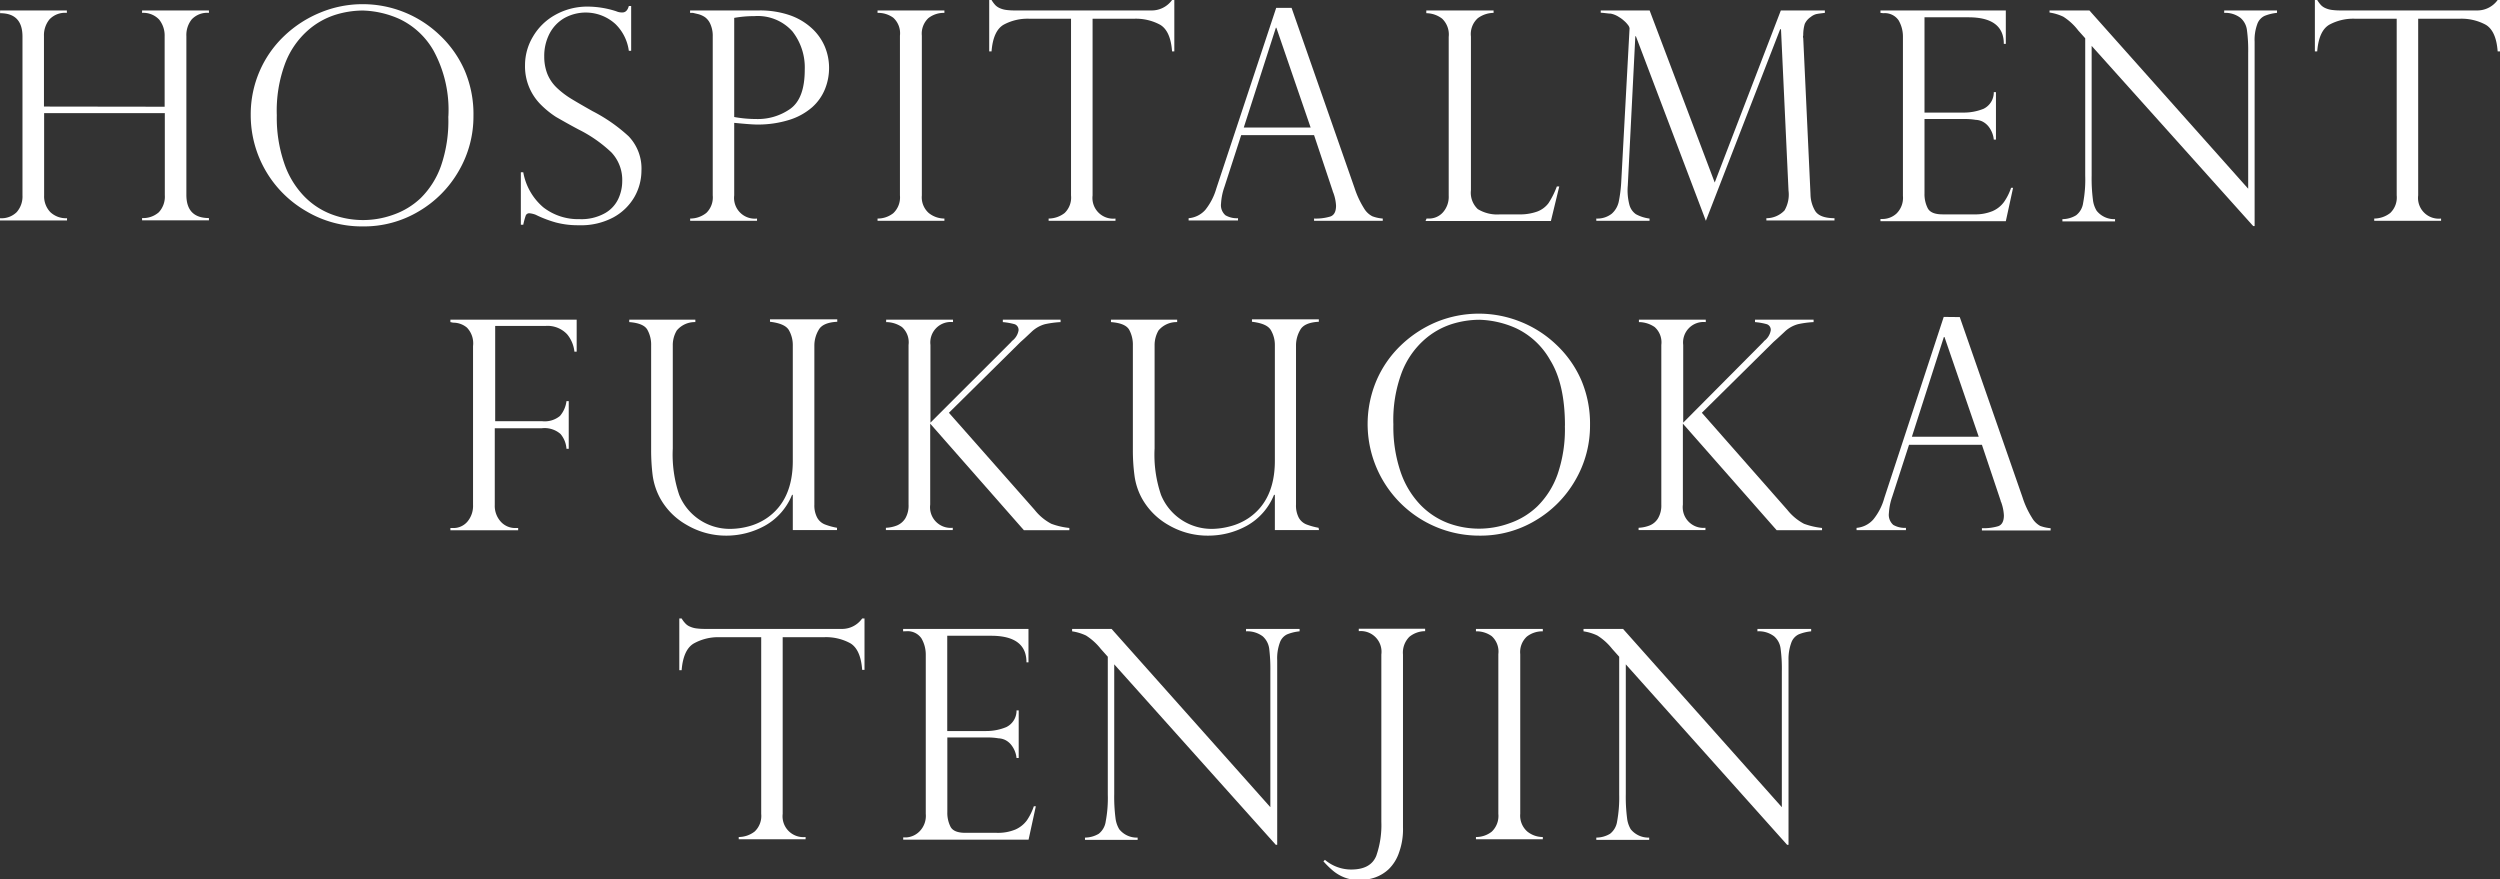 <svg xmlns="http://www.w3.org/2000/svg" viewBox="0 0 299.13 105.22"><rect x="0" y="0" width="299.13" height="105.22" fill="#333333" stroke="none"/><defs><style>.cls-1{fill:#fff;}</style></defs><title>FUKUOKATENJIN_sp</title><g id="レイヤー_2" data-name="レイヤー 2"><g id="レイヤー_1-2" data-name="レイヤー 1"><path class="cls-1" d="M19.7,12.77V4.34a3.05,3.05,0,0,0-.66-2A2.59,2.59,0,0,0,17,1.54V1.25h8v.29a2.54,2.54,0,0,0-2.06.78,3,3,0,0,0-.64,2v19c0,1.84.9,2.77,2.7,2.77v.27H17v-.27a2.82,2.82,0,0,0,2-.69,2.74,2.74,0,0,0,.72-2.05V13.54H5.28v9.84a2.73,2.73,0,0,0,.74,2,2.72,2.72,0,0,0,2,.73v.27H0v-.27a2.59,2.59,0,0,0,2-.73,2.83,2.83,0,0,0,.69-2v-19c0-1.87-.89-2.8-2.68-2.8V1.25H8v.29a2.57,2.57,0,0,0-2.08.78,3,3,0,0,0-.66,2v8.43Z"/><path class="cls-1" d="M56.65,13.86a12.94,12.94,0,0,1-1.75,6.58,13.21,13.21,0,0,1-4.78,4.84,12.75,12.75,0,0,1-6.7,1.81,13,13,0,0,1-6.76-1.81A13.26,13.26,0,0,1,30,13.76a13,13,0,0,1,1.05-5.21A12.82,12.82,0,0,1,34,4.31,13.83,13.83,0,0,1,38.34,1.5a13.18,13.18,0,0,1,5-1A13.31,13.31,0,0,1,52.61,4.2a12.9,12.9,0,0,1,3,4.26A13.29,13.29,0,0,1,56.65,13.86Zm-3,.07a14.81,14.81,0,0,0-1.77-7.86,9.24,9.24,0,0,0-4.11-3.81,11.46,11.46,0,0,0-4.37-1,11.21,11.21,0,0,0-3.3.52,9.18,9.18,0,0,0-3.32,1.91,10,10,0,0,0-2.66,3.89,16.19,16.19,0,0,0-1,6.21,16.72,16.72,0,0,0,.86,5.66,10.51,10.51,0,0,0,2.38,4,9,9,0,0,0,3.33,2.2,10.64,10.64,0,0,0,7.35.05,9.1,9.1,0,0,0,3.3-2,10.21,10.21,0,0,0,2.42-3.83A16.49,16.49,0,0,0,53.64,13.93Z"/><path class="cls-1" d="M75.52,6.08h-.28a5.48,5.48,0,0,0-1.6-3.2,5.27,5.27,0,0,0-6.16-.69,4.59,4.59,0,0,0-1.74,1.86,5.78,5.78,0,0,0-.62,2.7,5.65,5.65,0,0,0,.37,2.09,4.77,4.77,0,0,0,1.09,1.62,10.07,10.07,0,0,0,1.69,1.31c.65.4,1.53.91,2.63,1.53a19.53,19.53,0,0,1,4.31,3,5.57,5.57,0,0,1,1.54,4.14,6.39,6.39,0,0,1-.83,3.11A6.5,6.5,0,0,1,73.41,26a8.22,8.22,0,0,1-4.15.95,10.36,10.36,0,0,1-2.75-.33,14,14,0,0,1-2.43-.93,2.86,2.86,0,0,0-.7-.17.45.45,0,0,0-.47.26,8.85,8.85,0,0,0-.3,1.11h-.29V20.61h.29A7.14,7.14,0,0,0,65,24.8a6.77,6.77,0,0,0,4.33,1.42,5.76,5.76,0,0,0,3.07-.72A3.84,3.84,0,0,0,74,23.75a5,5,0,0,0,.45-2.05,4.8,4.8,0,0,0-1.29-3.46,16.12,16.12,0,0,0-3.92-2.74C68,14.84,67.12,14.33,66.54,14a10.79,10.79,0,0,1-1.77-1.42,6.46,6.46,0,0,1-1.95-4.78,6.63,6.63,0,0,1,.94-3.4,7,7,0,0,1,2.66-2.61,7.84,7.84,0,0,1,3.92-1,11.2,11.2,0,0,1,3.4.56,1.66,1.66,0,0,0,.73.14c.38,0,.63-.26.77-.77h.28Z"/><path class="cls-1" d="M82.57,1.54V1.25h8.25a11,11,0,0,1,3.65.56A7.53,7.53,0,0,1,97.1,3.35a6.32,6.32,0,0,1,1.58,2.2,6.59,6.59,0,0,1,.52,2.57,6.71,6.71,0,0,1-.49,2.54,5.83,5.83,0,0,1-1.53,2.17,7.57,7.57,0,0,1-2.73,1.51,12.52,12.52,0,0,1-3.9.56c-.47,0-1.37-.07-2.7-.2v8.68a2.48,2.48,0,0,0,2.73,2.77v.27h-8v-.27a3.08,3.08,0,0,0,1.94-.68,2.58,2.58,0,0,0,.76-2.09v-19A3.44,3.44,0,0,0,85,2.89a2,2,0,0,0-.64-.83,2.65,2.65,0,0,0-.82-.37l-.63-.15Zm5.28.6V14a14.46,14.46,0,0,0,2.6.24A6.74,6.74,0,0,0,94.59,13c1.14-.84,1.7-2.39,1.7-4.66a7,7,0,0,0-1.49-4.6,5.57,5.57,0,0,0-4.54-1.81A13.36,13.36,0,0,0,87.85,2.14Z"/><path class="cls-1" d="M113,1.25v.29a3,3,0,0,0-1.92.63,2.55,2.55,0,0,0-.78,2.1V23.38a2.51,2.51,0,0,0,.83,2.11,3,3,0,0,0,1.87.66v.27h-8v-.27a3,3,0,0,0,1.88-.64,2.59,2.59,0,0,0,.8-2.13V4.27a2.51,2.51,0,0,0-.8-2.15A3.09,3.09,0,0,0,105,1.54V1.25Z"/><path class="cls-1" d="M140.51,6.15h-.27c-.12-1.64-.6-2.7-1.43-3.19a6.1,6.1,0,0,0-3.08-.72h-5V23.38a2.48,2.48,0,0,0,2.74,2.77v.27h-8v-.27a3.15,3.15,0,0,0,1.91-.66,2.56,2.56,0,0,0,.77-2.11V2.24h-5a6,6,0,0,0-3.07.72c-.83.49-1.31,1.55-1.44,3.19h-.28V0h.28a3.63,3.63,0,0,0,.47.63,1.69,1.69,0,0,0,.53.35,2.72,2.72,0,0,0,.76.21,7.78,7.78,0,0,0,1,.06h16.3A3,3,0,0,0,140.24,0h.27Z"/><path class="cls-1" d="M154.54.94l7.54,21.57a10.93,10.93,0,0,0,1.13,2.42,2.45,2.45,0,0,0,1,.95,4.5,4.5,0,0,0,1.24.27v.27h-8.22v-.27a6.08,6.08,0,0,0,1.94-.24c.46-.16.69-.59.69-1.3a5.18,5.18,0,0,0-.33-1.56.68.68,0,0,1-.07-.2l-2.23-6.68h-8.72l-2,6.18a7.2,7.2,0,0,0-.41,2,1.6,1.6,0,0,0,.53,1.41,2.73,2.73,0,0,0,1.5.35v.27h-5.91v-.27a3,3,0,0,0,2-1,7.36,7.36,0,0,0,1.32-2.57L152.7.94Zm-5.72,14.32h8l-4.1-11.94h-.06Z"/><path class="cls-1" d="M170.69,26.15H171a2.22,2.22,0,0,0,1.64-.73,2.79,2.79,0,0,0,.7-2v-19a2.62,2.62,0,0,0-.79-2.19,3.15,3.15,0,0,0-1.89-.65V1.25h8.05v.29a3.26,3.26,0,0,0-1.88.63A2.56,2.56,0,0,0,176,4.38V22.75a2.7,2.7,0,0,0,.82,2.27,4.46,4.46,0,0,0,2.68.63h2.17a6.13,6.13,0,0,0,2.27-.34,3,3,0,0,0,1.34-1,10,10,0,0,0,1-2h.29l-1,4.13h-15Z"/><path class="cls-1" d="M218.35,1.25v.29c-.48.06-.82.1-1,.14a1.73,1.73,0,0,0-.69.35,2,2,0,0,0-.72.84,4.71,4.71,0,0,0-.18,1.37.42.42,0,0,0,0,.31l.87,18.69a4,4,0,0,0,.56,2c.36.57,1.12.86,2.31.87v.27h-8.15v-.27a3,3,0,0,0,2.17-.93,3.75,3.75,0,0,0,.48-2.37L213.1,3.5H213l-8.89,22.92L195.74,4.34h-.07l-.9,17.84a6.78,6.78,0,0,0,.18,2.28,2,2,0,0,0,.79,1.17,4.58,4.58,0,0,0,1.63.52v.27H191v-.27a2.78,2.78,0,0,0,1.85-.58,2.68,2.68,0,0,0,.83-1.41,16,16,0,0,0,.3-2.32l1-18.46A.82.82,0,0,0,194.8,3a3.07,3.07,0,0,0-.5-.53,3.18,3.18,0,0,0-.57-.42,2.79,2.79,0,0,0-1-.42c-.29,0-.69-.08-1.2-.11V1.25h5.85l7.79,20.59,7.91-20.59Z"/><path class="cls-1" d="M225,1.54V1.25h15v4h-.24q0-3.18-4.24-3.18h-5.25V13.47h4.62a6.28,6.28,0,0,0,2.44-.45,2.18,2.18,0,0,0,1.23-2h.26V16.7h-.26a3,3,0,0,0-.58-1.5,2.21,2.21,0,0,0-.84-.69,2.1,2.1,0,0,0-.75-.17,7.63,7.63,0,0,0-1.28-.1h-4.84v8.93a3.68,3.68,0,0,0,.39,1.75c.26.49.85.73,1.78.73h3.75a5.45,5.45,0,0,0,2.22-.39,3.33,3.33,0,0,0,1.37-1.09,6.59,6.59,0,0,0,.85-1.7h.24l-.87,4H225v-.27h.34a2.47,2.47,0,0,0,1.58-.65,2.64,2.64,0,0,0,.77-2.12v-19a3.87,3.87,0,0,0-.52-2,2,2,0,0,0-1.83-.85Z"/><path class="cls-1" d="M272.45,1.25v.29a5.27,5.27,0,0,0-1.51.37,1.71,1.71,0,0,0-.86,1A5.44,5.44,0,0,0,269.77,5V27.05h-.17L250.27,5.49V21a19.93,19.93,0,0,0,.15,2.87,3.19,3.19,0,0,0,.45,1.35,2.68,2.68,0,0,0,2.2,1v.27h-6.3v-.27a3.19,3.19,0,0,0,1.64-.46,2.24,2.24,0,0,0,.84-1.47A15,15,0,0,0,249.5,21V4.58l-.84-.94A6.92,6.92,0,0,0,246.88,2a5.86,5.86,0,0,0-1.65-.5V1.25H250l19,21.33V6.32a18.11,18.11,0,0,0-.15-2.73,2.3,2.3,0,0,0-.77-1.45,3,3,0,0,0-1.95-.6V1.25Z"/><path class="cls-1" d="M299.13,6.15h-.28c-.12-1.64-.6-2.7-1.43-3.19a6.1,6.1,0,0,0-3.08-.72h-5V23.38a2.48,2.48,0,0,0,2.74,2.77v.27h-8v-.27a3.15,3.15,0,0,0,1.91-.66,2.56,2.56,0,0,0,.78-2.11V2.24h-5a6,6,0,0,0-3.07.72c-.83.49-1.31,1.55-1.44,3.19h-.28V0h.28a3.63,3.63,0,0,0,.47.63,1.69,1.69,0,0,0,.53.35,2.7,2.7,0,0,0,.77.21,7.62,7.62,0,0,0,1,.06h16.3A3,3,0,0,0,298.85,0h.28Z"/><path class="cls-1" d="M53.89,38.54v-.29H69v3.83h-.27A3.89,3.89,0,0,0,67.86,40,3.21,3.21,0,0,0,65.25,39h-6v11.4h5.64A2.86,2.86,0,0,0,67,49.77,3.34,3.34,0,0,0,67.78,48h.27v5.7h-.27a3.07,3.07,0,0,0-.71-1.77,2.89,2.89,0,0,0-2.23-.69H59.2v9.18a2.81,2.81,0,0,0,.72,2,2.31,2.31,0,0,0,1.73.76H62v.27H53.89v-.27h.34a2.18,2.18,0,0,0,1.7-.77,2.91,2.91,0,0,0,.67-2v-19a2.71,2.71,0,0,0-.73-2.21,2.53,2.53,0,0,0-1.64-.59Z"/><path class="cls-1" d="M100.15,63.42H94.86V59.25l-.08-.07a7.39,7.39,0,0,1-3.27,3.73A9.54,9.54,0,0,1,87,64.09a9.27,9.27,0,0,1-4.83-1.28A8.25,8.25,0,0,1,79,59.64a8,8,0,0,1-.91-2.77,24.42,24.42,0,0,1-.18-3V41.34a3.64,3.64,0,0,0-.46-1.9q-.45-.77-2.16-.9v-.29h7.91v.29a2.8,2.8,0,0,0-2.22,1,3.4,3.4,0,0,0-.48,1.79V53.66a15.06,15.06,0,0,0,.77,5.56,6.53,6.53,0,0,0,6.19,4.06A8.73,8.73,0,0,0,89.5,63a7.11,7.11,0,0,0,2.24-1c2.08-1.42,3.12-3.71,3.12-6.85V41.34a3.6,3.6,0,0,0-.47-1.84c-.32-.54-1.08-.86-2.26-1v-.29h8.05v.29c-1.16.06-1.91.38-2.24,1a3.68,3.68,0,0,0-.5,1.8V60.38a3.11,3.11,0,0,0,.34,1.56,1.81,1.81,0,0,0,.92.81,7.82,7.82,0,0,0,1.45.4Z"/><path class="cls-1" d="M126.9,38.25v.29a11.78,11.78,0,0,0-1.87.25,3.78,3.78,0,0,0-1.63.94l-.81.76-.47.42-8.58,8.48L123.79,61a6.25,6.25,0,0,0,2,1.67,8.62,8.62,0,0,0,2.16.5v.27h-5.44L111.3,50.69v9.69a2.47,2.47,0,0,0,2.7,2.77v.27h-8v-.27a4.07,4.07,0,0,0,1.33-.28,2.15,2.15,0,0,0,1-.86,3,3,0,0,0,.38-1.63V41.27a2.45,2.45,0,0,0-.79-2.14,3.39,3.39,0,0,0-1.89-.59v-.29h8v.29a2.45,2.45,0,0,0-2.7,2.73v9.3L121,40.91s0,0,.07-.1a2,2,0,0,0,.8-1.26.72.72,0,0,0-.47-.76,8,8,0,0,0-1.41-.25v-.29Z"/><path class="cls-1" d="M157.82,63.42h-5.28V59.25l-.09-.07a7.39,7.39,0,0,1-3.27,3.73,9.54,9.54,0,0,1-4.56,1.18,9.27,9.27,0,0,1-4.83-1.28,8.32,8.32,0,0,1-3.15-3.17,7.77,7.77,0,0,1-.9-2.77,22.58,22.58,0,0,1-.19-3V41.34a3.74,3.74,0,0,0-.45-1.9c-.31-.51-1-.81-2.17-.9v-.29h7.92v.29a2.81,2.81,0,0,0-2.23,1,3.49,3.49,0,0,0-.47,1.79V53.66a14.85,14.85,0,0,0,.77,5.56,6.53,6.53,0,0,0,6.18,4.06,8.73,8.73,0,0,0,2.07-.3,7.11,7.11,0,0,0,2.24-1c2.08-1.42,3.13-3.71,3.13-6.85V41.34a3.51,3.51,0,0,0-.48-1.84c-.32-.54-1.07-.86-2.26-1v-.29h8v.29c-1.16.06-1.91.38-2.24,1a3.67,3.67,0,0,0-.49,1.8V60.38a3.12,3.12,0,0,0,.33,1.56,1.81,1.81,0,0,0,.92.81,8,8,0,0,0,1.45.4Z"/><path class="cls-1" d="M190.25,50.86a12.94,12.94,0,0,1-1.75,6.58,13.21,13.21,0,0,1-4.78,4.84,12.75,12.75,0,0,1-6.7,1.81,13.35,13.35,0,0,1-12.33-18.54,12.82,12.82,0,0,1,2.94-4.24,13.83,13.83,0,0,1,4.31-2.81,13.37,13.37,0,0,1,10,0,13.33,13.33,0,0,1,4.27,2.74,12.9,12.9,0,0,1,3,4.26A13.29,13.29,0,0,1,190.25,50.86Zm-3,.07q0-5-1.78-7.86a9.17,9.17,0,0,0-4.1-3.81,11.46,11.46,0,0,0-4.37-1,11.21,11.21,0,0,0-3.3.52,9.18,9.18,0,0,0-3.32,1.91,10,10,0,0,0-2.66,3.89,16.19,16.19,0,0,0-1,6.21,16.72,16.72,0,0,0,.86,5.66,10.63,10.63,0,0,0,2.37,3.95,9.12,9.12,0,0,0,3.34,2.2,10.64,10.64,0,0,0,7.35,0,9,9,0,0,0,3.29-2,10.1,10.1,0,0,0,2.43-3.83A16.49,16.49,0,0,0,187.24,50.93Z"/><path class="cls-1" d="M217,38.25v.29a11.63,11.63,0,0,0-1.87.25,3.72,3.72,0,0,0-1.63.94l-.82.76-.47.42-8.58,8.48L213.85,61a6.34,6.34,0,0,0,2,1.67,8.84,8.84,0,0,0,2.16.5v.27h-5.43L201.36,50.69v9.69a2.47,2.47,0,0,0,2.7,2.77v.27h-8v-.27a4.13,4.13,0,0,0,1.33-.28,2.08,2.08,0,0,0,1-.86,3,3,0,0,0,.39-1.63V41.27a2.45,2.45,0,0,0-.8-2.14,3.38,3.38,0,0,0-1.88-.59v-.29h8v.29a2.45,2.45,0,0,0-2.7,2.73v9.3L211,40.91s0,0,.07-.1a2,2,0,0,0,.8-1.26.7.7,0,0,0-.47-.76,7.81,7.81,0,0,0-1.41-.25v-.29Z"/><path class="cls-1" d="M234.49,37.94,242,59.51a10.54,10.54,0,0,0,1.12,2.42,2.57,2.57,0,0,0,1,1,4.68,4.68,0,0,0,1.24.27v.27h-8.22v-.27a6.19,6.19,0,0,0,1.95-.24c.45-.16.68-.59.68-1.3a5.43,5.43,0,0,0-.32-1.56.47.47,0,0,1-.07-.2l-2.24-6.68h-8.72l-2,6.18a7.2,7.2,0,0,0-.41,2,1.6,1.6,0,0,0,.53,1.41,2.79,2.79,0,0,0,1.51.35v.27h-5.91v-.27a3,3,0,0,0,2-1,7,7,0,0,0,1.32-2.57l7.11-21.67Zm-5.73,14.32h8l-4.1-11.94h-.07Z"/><path class="cls-1" d="M103.44,80.15h-.28c-.12-1.64-.6-2.7-1.43-3.19a6.08,6.08,0,0,0-3.08-.72h-5V97.38a2.49,2.49,0,0,0,2.74,2.77v.27h-8v-.27a3.13,3.13,0,0,0,1.91-.66,2.56,2.56,0,0,0,.78-2.11V76.24H86A6,6,0,0,0,83,77c-.82.49-1.31,1.55-1.44,3.19h-.28V74h.28a3.16,3.16,0,0,0,.48.63,1.49,1.49,0,0,0,.53.35,2.62,2.62,0,0,0,.76.21,7.62,7.62,0,0,0,1,.06h16.3A2.94,2.94,0,0,0,103.16,74h.28Z"/><path class="cls-1" d="M108.06,75.54v-.29h15v4h-.24q0-3.18-4.24-3.18h-5.24V87.47H118A6.24,6.24,0,0,0,120.4,87a2.18,2.18,0,0,0,1.23-2h.26V90.7h-.26a3,3,0,0,0-.58-1.5,2.14,2.14,0,0,0-.84-.69,2.1,2.1,0,0,0-.75-.17,7.55,7.55,0,0,0-1.28-.1h-4.83v8.93a3.68,3.68,0,0,0,.38,1.75c.26.49.85.73,1.79.73h3.74a5.45,5.45,0,0,0,2.22-.39,3.43,3.43,0,0,0,1.38-1.09,6.91,6.91,0,0,0,.84-1.7h.24l-.87,4h-15v-.27h.35A2.44,2.44,0,0,0,110,99.5a2.64,2.64,0,0,0,.77-2.12v-19a3.87,3.87,0,0,0-.52-2,2,2,0,0,0-1.82-.85Z"/><path class="cls-1" d="M155.5,75.25v.29a5.27,5.27,0,0,0-1.51.37,1.71,1.71,0,0,0-.86,1,5.44,5.44,0,0,0-.31,2.09v22.08h-.17L133.32,79.49V95a19.93,19.93,0,0,0,.15,2.87,3.34,3.34,0,0,0,.45,1.35,2.68,2.68,0,0,0,2.2,1v.27h-6.3v-.27a3.26,3.26,0,0,0,1.65-.46,2.27,2.27,0,0,0,.83-1.47,15,15,0,0,0,.25-3.22V78.58l-.84-.94a7.09,7.09,0,0,0-1.77-1.6,6,6,0,0,0-1.66-.5v-.29H133l19,21.33V80.32a19.92,19.92,0,0,0-.14-2.73,2.4,2.4,0,0,0-.77-1.45,3.07,3.07,0,0,0-2-.6v-.29Z"/><path class="cls-1" d="M165.28,98.32v-20a2.48,2.48,0,0,0-2.7-2.8v-.29h7.94v.29a3,3,0,0,0-1.89.68,2.67,2.67,0,0,0-.76,2.12V99a8.12,8.12,0,0,1-.47,3,5,5,0,0,1-1.24,2,4.64,4.64,0,0,1-1.66,1,5.74,5.74,0,0,1-1.82.3,4.76,4.76,0,0,1-1.84-.32,4.92,4.92,0,0,1-1.35-.8,10.8,10.8,0,0,1-1.14-1.12l.18-.18a4.85,4.85,0,0,0,3.14,1.16c1.56,0,2.55-.54,3-1.63A11.12,11.12,0,0,0,165.28,98.32Z"/><path class="cls-1" d="M184.6,75.25v.29a3,3,0,0,0-1.91.63,2.52,2.52,0,0,0-.79,2.1V97.38a2.52,2.52,0,0,0,.84,2.11,2.94,2.94,0,0,0,1.86.66v.27h-8v-.27a3,3,0,0,0,1.89-.64,2.59,2.59,0,0,0,.79-2.13V78.27a2.5,2.5,0,0,0-.79-2.15,3.1,3.1,0,0,0-1.89-.58v-.29Z"/><path class="cls-1" d="M216.71,75.25v.29a5.27,5.27,0,0,0-1.51.37,1.75,1.75,0,0,0-.87,1A5.67,5.67,0,0,0,214,79v22.08h-.17L194.53,79.49V95a19.93,19.93,0,0,0,.15,2.87,3.35,3.35,0,0,0,.44,1.35,2.72,2.72,0,0,0,2.21,1v.27H191v-.27a3.2,3.2,0,0,0,1.65-.46,2.28,2.28,0,0,0,.84-1.47,15.69,15.69,0,0,0,.25-3.22V78.58l-.84-.94a6.92,6.92,0,0,0-1.78-1.6,5.86,5.86,0,0,0-1.65-.5v-.29h4.73l19,21.33V80.32a18.11,18.11,0,0,0-.15-2.73,2.3,2.3,0,0,0-.77-1.45,3,3,0,0,0-2-.6v-.29Z"/></g></g></svg>
